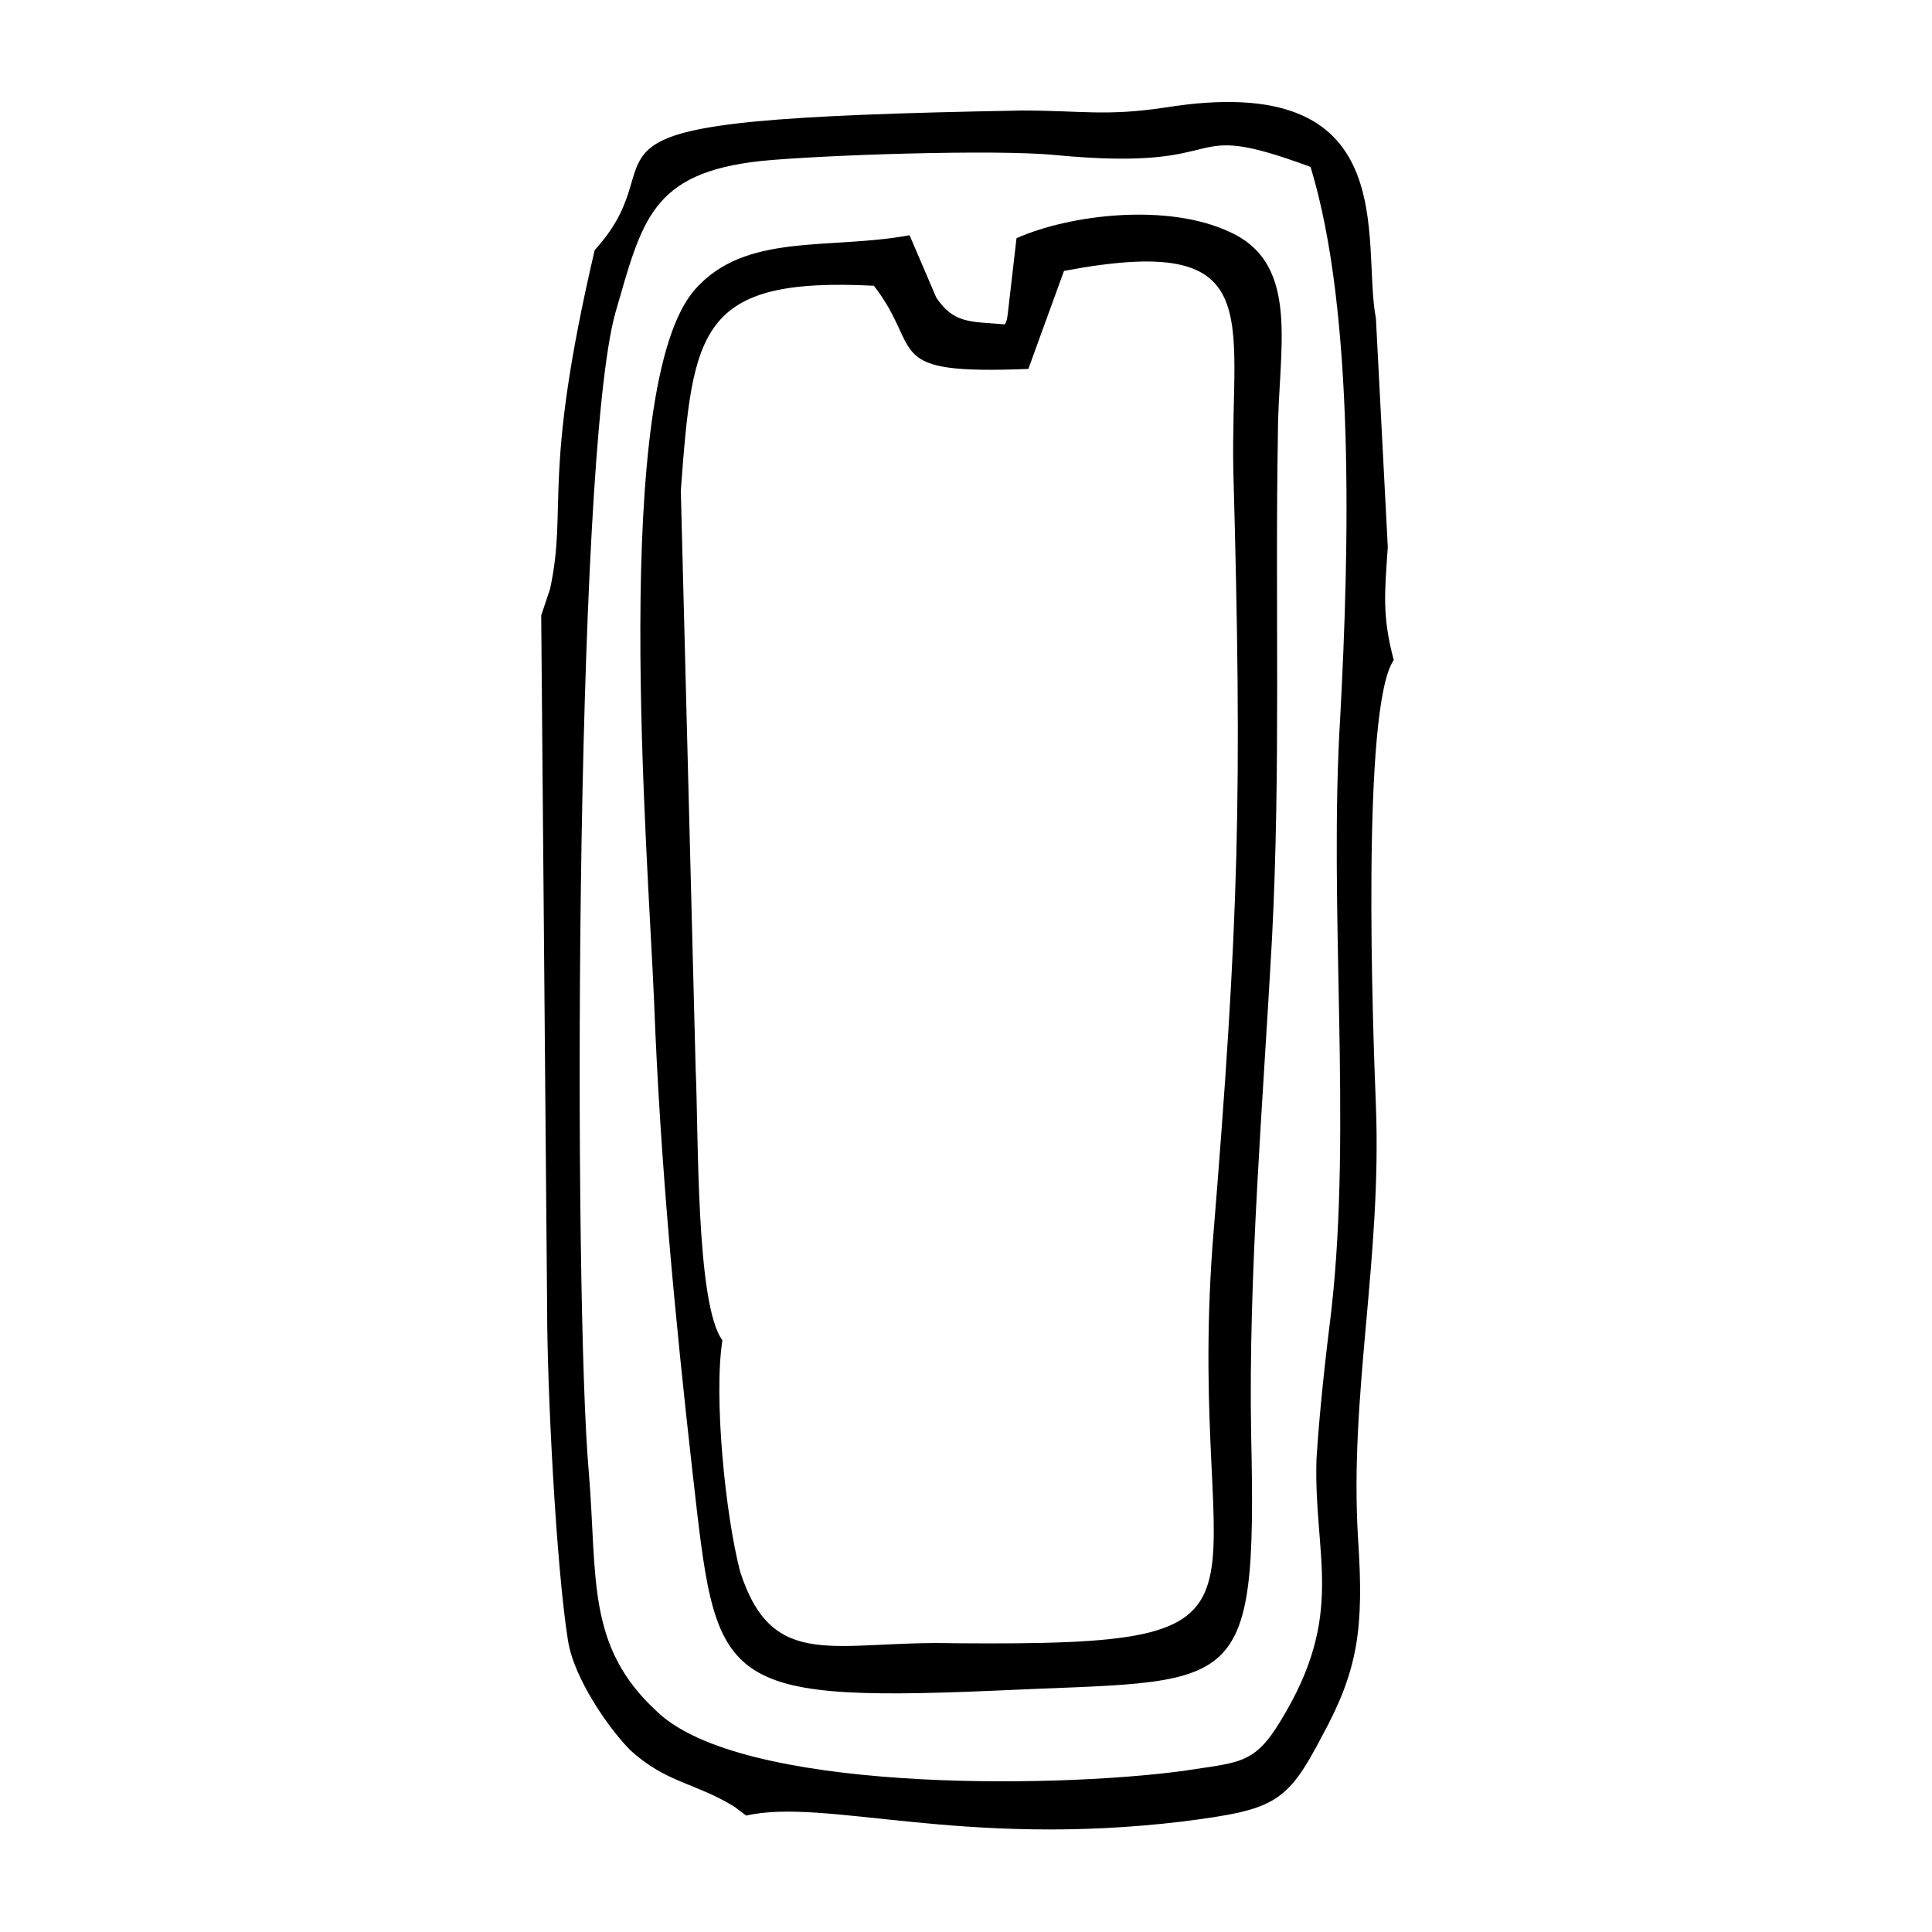 <?xml version="1.0" encoding="UTF-8"?>
<!-- Uploaded to: SVG Repo, www.svgrepo.com, Generator: SVG Repo Mixer Tools -->
<svg fill="#000000" width="800px" height="800px" version="1.1" viewBox="144 144 512 512" xmlns="http://www.w3.org/2000/svg">
 <path d="m491.31 188.24c11.809 38.574 10.234 101.55 7.871 145.63-3.148 51.168 3.148 108.63-2.363 157.44-1.574 12.594-3.148 26.766-3.938 39.359-0.789 25.977 7.871 40.934-9.445 69.273-7.086 11.809-11.02 11.02-25.977 13.383-35.426 4.723-117.29 5.512-139.34-15.742-18.895-17.32-15.742-35.426-18.105-63.762-3.938-44.082-3.938-267.65 7.086-307.01 7.086-24.402 9.445-37 38.574-40.148 15.746-1.578 62.191-3.152 77.934-1.578 49.594 4.723 31.488-10.234 67.699 3.148zm-151.14 372.34c-3.938-14.957-7.086-46.445-4.723-61.402-7.086-9.445-6.297-55.105-7.086-71.637l-3.938-153.5c3.148-42.508 4.723-56.68 51.168-54.316 13.383 17.32 1.574 23.617 40.934 22.043l9.445-25.977c54.316-10.234 44.082 11.809 44.871 52.742 2.363 85.805 1.574 118.87-5.512 205.46-7.086 97.613 26.766 106.27-68.488 105.48-31.48-0.789-48.012 7.867-56.672-18.898zm44.871-354.24c-21.254 3.938-43.297-0.789-56.68 14.168-22.828 25.191-12.594 150.36-11.02 188.93 1.574 41.723 5.512 83.445 10.234 125.16 6.297 55.105 5.512 60.613 79.508 57.465 65.336-3.148 70.062 3.148 68.488-67.699-0.789-42.508 3.148-88.168 5.512-131.46 2.363-45.656 0.789-88.953 1.574-133.82 0-22.043 6.297-44.871-12.594-53.531-16.531-7.871-42.508-4.723-56.68 1.574l-2.363 20.469c0-0.789 0 1.574-0.789 2.363-8.66-0.789-13.383 0-18.105-7.086zm-83.445 3.934c-14.168 60.613-7.086 67.699-11.809 89.742l-2.363 7.086 1.574 184.21c0 20.469 2.363 67.699 5.512 87.379 1.574 10.234 11.02 23.617 16.531 29.125 9.445 8.66 17.32 8.66 27.551 14.957l3.148 2.363c21.254-4.723 56.68 8.66 115.72 1.574 24.402-3.148 27.551-4.723 37-22.828 9.445-17.32 11.02-28.34 9.445-51.957-2.363-38.574 6.297-73.996 4.723-114.93-0.789-19.68-3.938-105.48 4.723-118.08-3.148-11.809-2.363-18.105-1.574-29.914l-3.148-60.613c-3.938-20.469 7.871-66.125-55.891-55.891-15.742 2.363-22.043 0.789-37.785 0.789-133.82 2.356-88.164 9.441-113.36 36.992z" fill-rule="evenodd"/>
</svg>